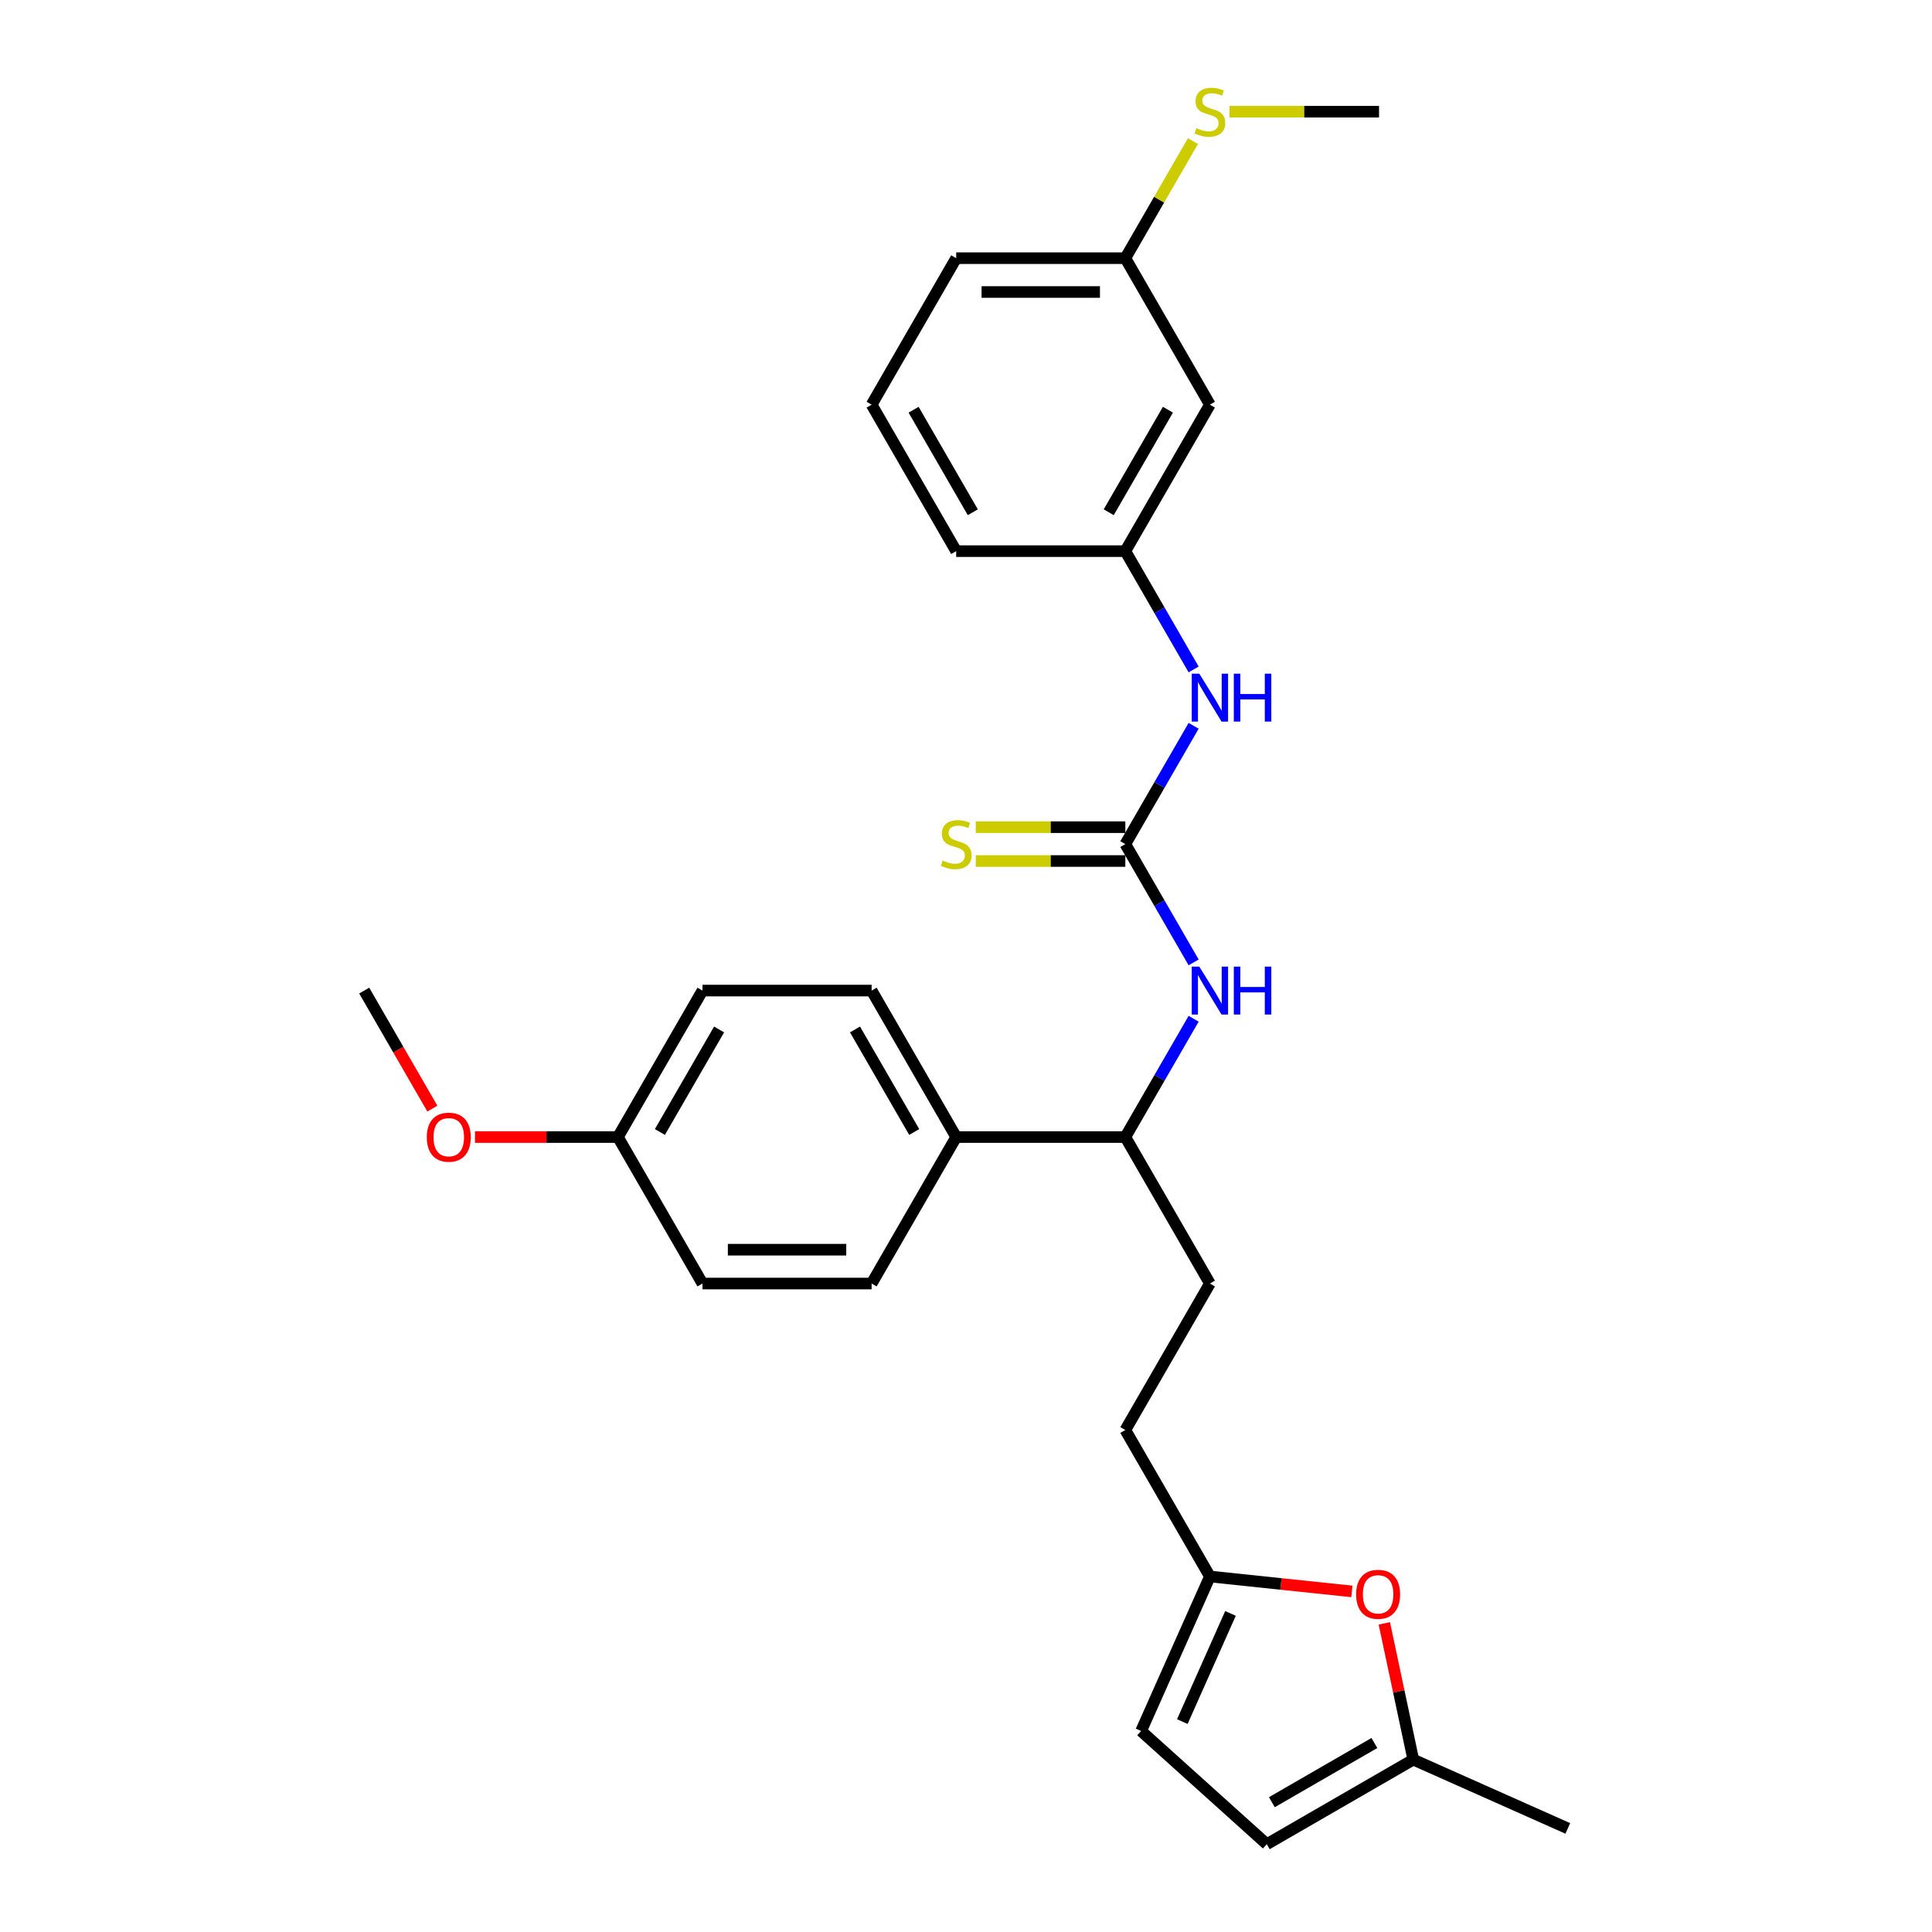 <?xml version='1.0' encoding='iso-8859-1'?>
<svg version='1.1' baseProfile='full'
              xmlns='http://www.w3.org/2000/svg'
                      xmlns:rdkit='http://www.rdkit.org/xml'
                      xmlns:xlink='http://www.w3.org/1999/xlink'
                  xml:space='preserve'
width='1000px' height='1000px' viewBox='0 0 1000 1000'>
<!-- END OF HEADER -->
<rect style='opacity:1.0;fill:#FFFFFF;stroke:none' width='1000' height='1000' x='0' y='0'> </rect>
<path class='bond-0' d='M 582.469,436.902 L 600.146,467.518' style='fill:none;fill-rule:evenodd;stroke:#000000;stroke-width:6px;stroke-linecap:butt;stroke-linejoin:miter;stroke-opacity:1' />
<path class='bond-0' d='M 600.146,467.518 L 617.822,498.134' style='fill:none;fill-rule:evenodd;stroke:#0000FF;stroke-width:6px;stroke-linecap:butt;stroke-linejoin:miter;stroke-opacity:1' />
<path class='bond-3' d='M 582.469,436.902 L 600.146,406.286' style='fill:none;fill-rule:evenodd;stroke:#000000;stroke-width:6px;stroke-linecap:butt;stroke-linejoin:miter;stroke-opacity:1' />
<path class='bond-3' d='M 600.146,406.286 L 617.822,375.67' style='fill:none;fill-rule:evenodd;stroke:#0000FF;stroke-width:6px;stroke-linecap:butt;stroke-linejoin:miter;stroke-opacity:1' />
<path class='bond-7' d='M 582.469,428.148 L 543.765,428.148' style='fill:none;fill-rule:evenodd;stroke:#000000;stroke-width:6px;stroke-linecap:butt;stroke-linejoin:miter;stroke-opacity:1' />
<path class='bond-7' d='M 543.765,428.148 L 505.061,428.148' style='fill:none;fill-rule:evenodd;stroke:#CCCC00;stroke-width:6px;stroke-linecap:butt;stroke-linejoin:miter;stroke-opacity:1' />
<path class='bond-7' d='M 582.469,445.657 L 543.765,445.657' style='fill:none;fill-rule:evenodd;stroke:#000000;stroke-width:6px;stroke-linecap:butt;stroke-linejoin:miter;stroke-opacity:1' />
<path class='bond-7' d='M 543.765,445.657 L 505.061,445.657' style='fill:none;fill-rule:evenodd;stroke:#CCCC00;stroke-width:6px;stroke-linecap:butt;stroke-linejoin:miter;stroke-opacity:1' />
<path class='bond-8' d='M 617.822,527.305 L 600.146,557.921' style='fill:none;fill-rule:evenodd;stroke:#0000FF;stroke-width:6px;stroke-linecap:butt;stroke-linejoin:miter;stroke-opacity:1' />
<path class='bond-8' d='M 600.146,557.921 L 582.469,588.537' style='fill:none;fill-rule:evenodd;stroke:#000000;stroke-width:6px;stroke-linecap:butt;stroke-linejoin:miter;stroke-opacity:1' />
<path class='bond-1' d='M 699.739,823.713 L 662.991,819.851' style='fill:none;fill-rule:evenodd;stroke:#FF0000;stroke-width:6px;stroke-linecap:butt;stroke-linejoin:miter;stroke-opacity:1' />
<path class='bond-1' d='M 662.991,819.851 L 626.243,815.988' style='fill:none;fill-rule:evenodd;stroke:#000000;stroke-width:6px;stroke-linecap:butt;stroke-linejoin:miter;stroke-opacity:1' />
<path class='bond-4' d='M 716.521,840.25 L 724.016,875.511' style='fill:none;fill-rule:evenodd;stroke:#FF0000;stroke-width:6px;stroke-linecap:butt;stroke-linejoin:miter;stroke-opacity:1' />
<path class='bond-4' d='M 724.016,875.511 L 731.511,910.772' style='fill:none;fill-rule:evenodd;stroke:#000000;stroke-width:6px;stroke-linecap:butt;stroke-linejoin:miter;stroke-opacity:1' />
<path class='bond-2' d='M 626.243,815.988 L 582.469,740.171' style='fill:none;fill-rule:evenodd;stroke:#000000;stroke-width:6px;stroke-linecap:butt;stroke-linejoin:miter;stroke-opacity:1' />
<path class='bond-5' d='M 626.243,815.988 L 590.634,895.966' style='fill:none;fill-rule:evenodd;stroke:#000000;stroke-width:6px;stroke-linecap:butt;stroke-linejoin:miter;stroke-opacity:1' />
<path class='bond-5' d='M 636.897,835.106 L 611.971,891.091' style='fill:none;fill-rule:evenodd;stroke:#000000;stroke-width:6px;stroke-linecap:butt;stroke-linejoin:miter;stroke-opacity:1' />
<path class='bond-10' d='M 617.822,346.5 L 600.146,315.884' style='fill:none;fill-rule:evenodd;stroke:#0000FF;stroke-width:6px;stroke-linecap:butt;stroke-linejoin:miter;stroke-opacity:1' />
<path class='bond-10' d='M 600.146,315.884 L 582.469,285.268' style='fill:none;fill-rule:evenodd;stroke:#000000;stroke-width:6px;stroke-linecap:butt;stroke-linejoin:miter;stroke-opacity:1' />
<path class='bond-23' d='M 731.511,910.772 L 811.488,946.381' style='fill:none;fill-rule:evenodd;stroke:#000000;stroke-width:6px;stroke-linecap:butt;stroke-linejoin:miter;stroke-opacity:1' />
<path class='bond-30' d='M 731.511,910.772 L 655.694,954.545' style='fill:none;fill-rule:evenodd;stroke:#000000;stroke-width:6px;stroke-linecap:butt;stroke-linejoin:miter;stroke-opacity:1' />
<path class='bond-30' d='M 711.384,902.175 L 658.312,932.816' style='fill:none;fill-rule:evenodd;stroke:#000000;stroke-width:6px;stroke-linecap:butt;stroke-linejoin:miter;stroke-opacity:1' />
<path class='bond-6' d='M 590.634,895.966 L 655.694,954.545' style='fill:none;fill-rule:evenodd;stroke:#000000;stroke-width:6px;stroke-linecap:butt;stroke-linejoin:miter;stroke-opacity:1' />
<path class='bond-9' d='M 582.469,588.537 L 494.923,588.537' style='fill:none;fill-rule:evenodd;stroke:#000000;stroke-width:6px;stroke-linecap:butt;stroke-linejoin:miter;stroke-opacity:1' />
<path class='bond-12' d='M 582.469,588.537 L 626.243,664.354' style='fill:none;fill-rule:evenodd;stroke:#000000;stroke-width:6px;stroke-linecap:butt;stroke-linejoin:miter;stroke-opacity:1' />
<path class='bond-13' d='M 494.923,588.537 L 451.15,512.719' style='fill:none;fill-rule:evenodd;stroke:#000000;stroke-width:6px;stroke-linecap:butt;stroke-linejoin:miter;stroke-opacity:1' />
<path class='bond-13' d='M 473.194,585.919 L 442.553,532.847' style='fill:none;fill-rule:evenodd;stroke:#000000;stroke-width:6px;stroke-linecap:butt;stroke-linejoin:miter;stroke-opacity:1' />
<path class='bond-14' d='M 494.923,588.537 L 451.15,664.354' style='fill:none;fill-rule:evenodd;stroke:#000000;stroke-width:6px;stroke-linecap:butt;stroke-linejoin:miter;stroke-opacity:1' />
<path class='bond-11' d='M 582.469,285.268 L 626.243,209.45' style='fill:none;fill-rule:evenodd;stroke:#000000;stroke-width:6px;stroke-linecap:butt;stroke-linejoin:miter;stroke-opacity:1' />
<path class='bond-11' d='M 573.872,265.141 L 604.513,212.068' style='fill:none;fill-rule:evenodd;stroke:#000000;stroke-width:6px;stroke-linecap:butt;stroke-linejoin:miter;stroke-opacity:1' />
<path class='bond-24' d='M 582.469,285.268 L 494.923,285.268' style='fill:none;fill-rule:evenodd;stroke:#000000;stroke-width:6px;stroke-linecap:butt;stroke-linejoin:miter;stroke-opacity:1' />
<path class='bond-16' d='M 626.243,209.45 L 582.469,133.633' style='fill:none;fill-rule:evenodd;stroke:#000000;stroke-width:6px;stroke-linecap:butt;stroke-linejoin:miter;stroke-opacity:1' />
<path class='bond-15' d='M 626.243,664.354 L 582.469,740.171' style='fill:none;fill-rule:evenodd;stroke:#000000;stroke-width:6px;stroke-linecap:butt;stroke-linejoin:miter;stroke-opacity:1' />
<path class='bond-20' d='M 451.15,512.719 L 363.604,512.719' style='fill:none;fill-rule:evenodd;stroke:#000000;stroke-width:6px;stroke-linecap:butt;stroke-linejoin:miter;stroke-opacity:1' />
<path class='bond-19' d='M 451.15,664.354 L 363.604,664.354' style='fill:none;fill-rule:evenodd;stroke:#000000;stroke-width:6px;stroke-linecap:butt;stroke-linejoin:miter;stroke-opacity:1' />
<path class='bond-19' d='M 438.018,646.845 L 376.736,646.845' style='fill:none;fill-rule:evenodd;stroke:#000000;stroke-width:6px;stroke-linecap:butt;stroke-linejoin:miter;stroke-opacity:1' />
<path class='bond-17' d='M 582.469,133.633 L 599.964,103.332' style='fill:none;fill-rule:evenodd;stroke:#000000;stroke-width:6px;stroke-linecap:butt;stroke-linejoin:miter;stroke-opacity:1' />
<path class='bond-17' d='M 599.964,103.332 L 617.458,73.032' style='fill:none;fill-rule:evenodd;stroke:#CCCC00;stroke-width:6px;stroke-linecap:butt;stroke-linejoin:miter;stroke-opacity:1' />
<path class='bond-28' d='M 582.469,133.633 L 494.923,133.633' style='fill:none;fill-rule:evenodd;stroke:#000000;stroke-width:6px;stroke-linecap:butt;stroke-linejoin:miter;stroke-opacity:1' />
<path class='bond-28' d='M 569.337,151.143 L 508.055,151.143' style='fill:none;fill-rule:evenodd;stroke:#000000;stroke-width:6px;stroke-linecap:butt;stroke-linejoin:miter;stroke-opacity:1' />
<path class='bond-26' d='M 636.38,57.816 L 675.085,57.816' style='fill:none;fill-rule:evenodd;stroke:#CCCC00;stroke-width:6px;stroke-linecap:butt;stroke-linejoin:miter;stroke-opacity:1' />
<path class='bond-26' d='M 675.085,57.816 L 713.789,57.816' style='fill:none;fill-rule:evenodd;stroke:#000000;stroke-width:6px;stroke-linecap:butt;stroke-linejoin:miter;stroke-opacity:1' />
<path class='bond-18' d='M 319.831,588.537 L 363.604,664.354' style='fill:none;fill-rule:evenodd;stroke:#000000;stroke-width:6px;stroke-linecap:butt;stroke-linejoin:miter;stroke-opacity:1' />
<path class='bond-21' d='M 319.831,588.537 L 282.843,588.537' style='fill:none;fill-rule:evenodd;stroke:#000000;stroke-width:6px;stroke-linecap:butt;stroke-linejoin:miter;stroke-opacity:1' />
<path class='bond-21' d='M 282.843,588.537 L 245.854,588.537' style='fill:none;fill-rule:evenodd;stroke:#FF0000;stroke-width:6px;stroke-linecap:butt;stroke-linejoin:miter;stroke-opacity:1' />
<path class='bond-29' d='M 319.831,588.537 L 363.604,512.719' style='fill:none;fill-rule:evenodd;stroke:#000000;stroke-width:6px;stroke-linecap:butt;stroke-linejoin:miter;stroke-opacity:1' />
<path class='bond-29' d='M 341.56,585.919 L 372.201,532.847' style='fill:none;fill-rule:evenodd;stroke:#000000;stroke-width:6px;stroke-linecap:butt;stroke-linejoin:miter;stroke-opacity:1' />
<path class='bond-27' d='M 223.783,573.811 L 206.147,543.265' style='fill:none;fill-rule:evenodd;stroke:#FF0000;stroke-width:6px;stroke-linecap:butt;stroke-linejoin:miter;stroke-opacity:1' />
<path class='bond-27' d='M 206.147,543.265 L 188.512,512.719' style='fill:none;fill-rule:evenodd;stroke:#000000;stroke-width:6px;stroke-linecap:butt;stroke-linejoin:miter;stroke-opacity:1' />
<path class='bond-22' d='M 451.15,209.45 L 494.923,285.268' style='fill:none;fill-rule:evenodd;stroke:#000000;stroke-width:6px;stroke-linecap:butt;stroke-linejoin:miter;stroke-opacity:1' />
<path class='bond-22' d='M 472.88,212.068 L 503.521,265.141' style='fill:none;fill-rule:evenodd;stroke:#000000;stroke-width:6px;stroke-linecap:butt;stroke-linejoin:miter;stroke-opacity:1' />
<path class='bond-25' d='M 451.15,209.45 L 494.923,133.633' style='fill:none;fill-rule:evenodd;stroke:#000000;stroke-width:6px;stroke-linecap:butt;stroke-linejoin:miter;stroke-opacity:1' />
<path  class='atom-1' d='M 620.762 500.323
L 628.886 513.455
Q 629.692 514.75, 630.988 517.097
Q 632.283 519.443, 632.353 519.583
L 632.353 500.323
L 635.645 500.323
L 635.645 525.116
L 632.248 525.116
L 623.529 510.758
Q 622.513 509.077, 621.427 507.151
Q 620.377 505.225, 620.062 504.63
L 620.062 525.116
L 616.84 525.116
L 616.84 500.323
L 620.762 500.323
' fill='#0000FF'/>
<path  class='atom-1' d='M 638.622 500.323
L 641.983 500.323
L 641.983 510.863
L 654.66 510.863
L 654.66 500.323
L 658.022 500.323
L 658.022 525.116
L 654.66 525.116
L 654.66 513.665
L 641.983 513.665
L 641.983 525.116
L 638.622 525.116
L 638.622 500.323
' fill='#0000FF'/>
<path  class='atom-2' d='M 701.928 825.209
Q 701.928 819.256, 704.87 815.929
Q 707.811 812.603, 713.309 812.603
Q 718.807 812.603, 721.749 815.929
Q 724.69 819.256, 724.69 825.209
Q 724.69 831.232, 721.714 834.664
Q 718.737 838.061, 713.309 838.061
Q 707.846 838.061, 704.87 834.664
Q 701.928 831.268, 701.928 825.209
M 713.309 835.26
Q 717.091 835.26, 719.122 832.738
Q 721.188 830.182, 721.188 825.209
Q 721.188 820.342, 719.122 817.89
Q 717.091 815.404, 713.309 815.404
Q 709.527 815.404, 707.461 817.855
Q 705.43 820.307, 705.43 825.209
Q 705.43 830.217, 707.461 832.738
Q 709.527 835.26, 713.309 835.26
' fill='#FF0000'/>
<path  class='atom-4' d='M 620.762 348.688
L 628.886 361.82
Q 629.692 363.116, 630.988 365.462
Q 632.283 367.808, 632.353 367.949
L 632.353 348.688
L 635.645 348.688
L 635.645 373.481
L 632.248 373.481
L 623.529 359.124
Q 622.513 357.443, 621.427 355.517
Q 620.377 353.591, 620.062 352.996
L 620.062 373.481
L 616.84 373.481
L 616.84 348.688
L 620.762 348.688
' fill='#0000FF'/>
<path  class='atom-4' d='M 638.622 348.688
L 641.983 348.688
L 641.983 359.229
L 654.66 359.229
L 654.66 348.688
L 658.022 348.688
L 658.022 373.481
L 654.66 373.481
L 654.66 362.03
L 641.983 362.03
L 641.983 373.481
L 638.622 373.481
L 638.622 348.688
' fill='#0000FF'/>
<path  class='atom-8' d='M 487.92 445.412
Q 488.2 445.517, 489.355 446.007
Q 490.511 446.497, 491.772 446.812
Q 493.067 447.093, 494.328 447.093
Q 496.674 447.093, 498.04 445.972
Q 499.406 444.816, 499.406 442.82
Q 499.406 441.455, 498.705 440.614
Q 498.04 439.774, 496.989 439.318
Q 495.939 438.863, 494.188 438.338
Q 491.982 437.673, 490.651 437.042
Q 489.355 436.412, 488.41 435.081
Q 487.499 433.75, 487.499 431.509
Q 487.499 428.393, 489.6 426.467
Q 491.737 424.541, 495.939 424.541
Q 498.81 424.541, 502.067 425.906
L 501.262 428.603
Q 498.285 427.377, 496.044 427.377
Q 493.628 427.377, 492.297 428.393
Q 490.966 429.373, 491.001 431.089
Q 491.001 432.42, 491.667 433.225
Q 492.367 434.031, 493.347 434.486
Q 494.363 434.941, 496.044 435.466
Q 498.285 436.167, 499.616 436.867
Q 500.946 437.567, 501.892 439.003
Q 502.872 440.404, 502.872 442.82
Q 502.872 446.252, 500.561 448.108
Q 498.285 449.929, 494.468 449.929
Q 492.262 449.929, 490.581 449.439
Q 488.935 448.984, 486.974 448.178
L 487.92 445.412
' fill='#CCCC00'/>
<path  class='atom-18' d='M 619.239 66.326
Q 619.519 66.431, 620.675 66.921
Q 621.83 67.411, 623.091 67.726
Q 624.387 68.006, 625.647 68.006
Q 627.993 68.006, 629.359 66.886
Q 630.725 65.73, 630.725 63.734
Q 630.725 62.368, 630.025 61.528
Q 629.359 60.688, 628.309 60.232
Q 627.258 59.777, 625.507 59.252
Q 623.301 58.587, 621.97 57.956
Q 620.675 57.326, 619.729 55.995
Q 618.819 54.664, 618.819 52.423
Q 618.819 49.307, 620.92 47.381
Q 623.056 45.455, 627.258 45.455
Q 630.13 45.455, 633.386 46.82
L 632.581 49.517
Q 629.604 48.291, 627.363 48.291
Q 624.947 48.291, 623.616 49.307
Q 622.285 50.287, 622.32 52.003
Q 622.32 53.334, 622.986 54.139
Q 623.686 54.945, 624.667 55.4
Q 625.682 55.855, 627.363 56.38
Q 629.604 57.081, 630.935 57.781
Q 632.266 58.481, 633.211 59.917
Q 634.192 61.318, 634.192 63.734
Q 634.192 67.166, 631.88 69.022
Q 629.604 70.843, 625.787 70.843
Q 623.581 70.843, 621.9 70.353
Q 620.254 69.897, 618.293 69.092
L 619.239 66.326
' fill='#CCCC00'/>
<path  class='atom-22' d='M 220.904 588.607
Q 220.904 582.653, 223.845 579.327
Q 226.787 576, 232.285 576
Q 237.783 576, 240.724 579.327
Q 243.666 582.653, 243.666 588.607
Q 243.666 594.63, 240.689 598.062
Q 237.713 601.458, 232.285 601.458
Q 226.822 601.458, 223.845 598.062
Q 220.904 594.665, 220.904 588.607
M 232.285 598.657
Q 236.067 598.657, 238.098 596.136
Q 240.164 593.579, 240.164 588.607
Q 240.164 583.739, 238.098 581.288
Q 236.067 578.801, 232.285 578.801
Q 228.503 578.801, 226.437 581.253
Q 224.406 583.704, 224.406 588.607
Q 224.406 593.614, 226.437 596.136
Q 228.503 598.657, 232.285 598.657
' fill='#FF0000'/>
</svg>

